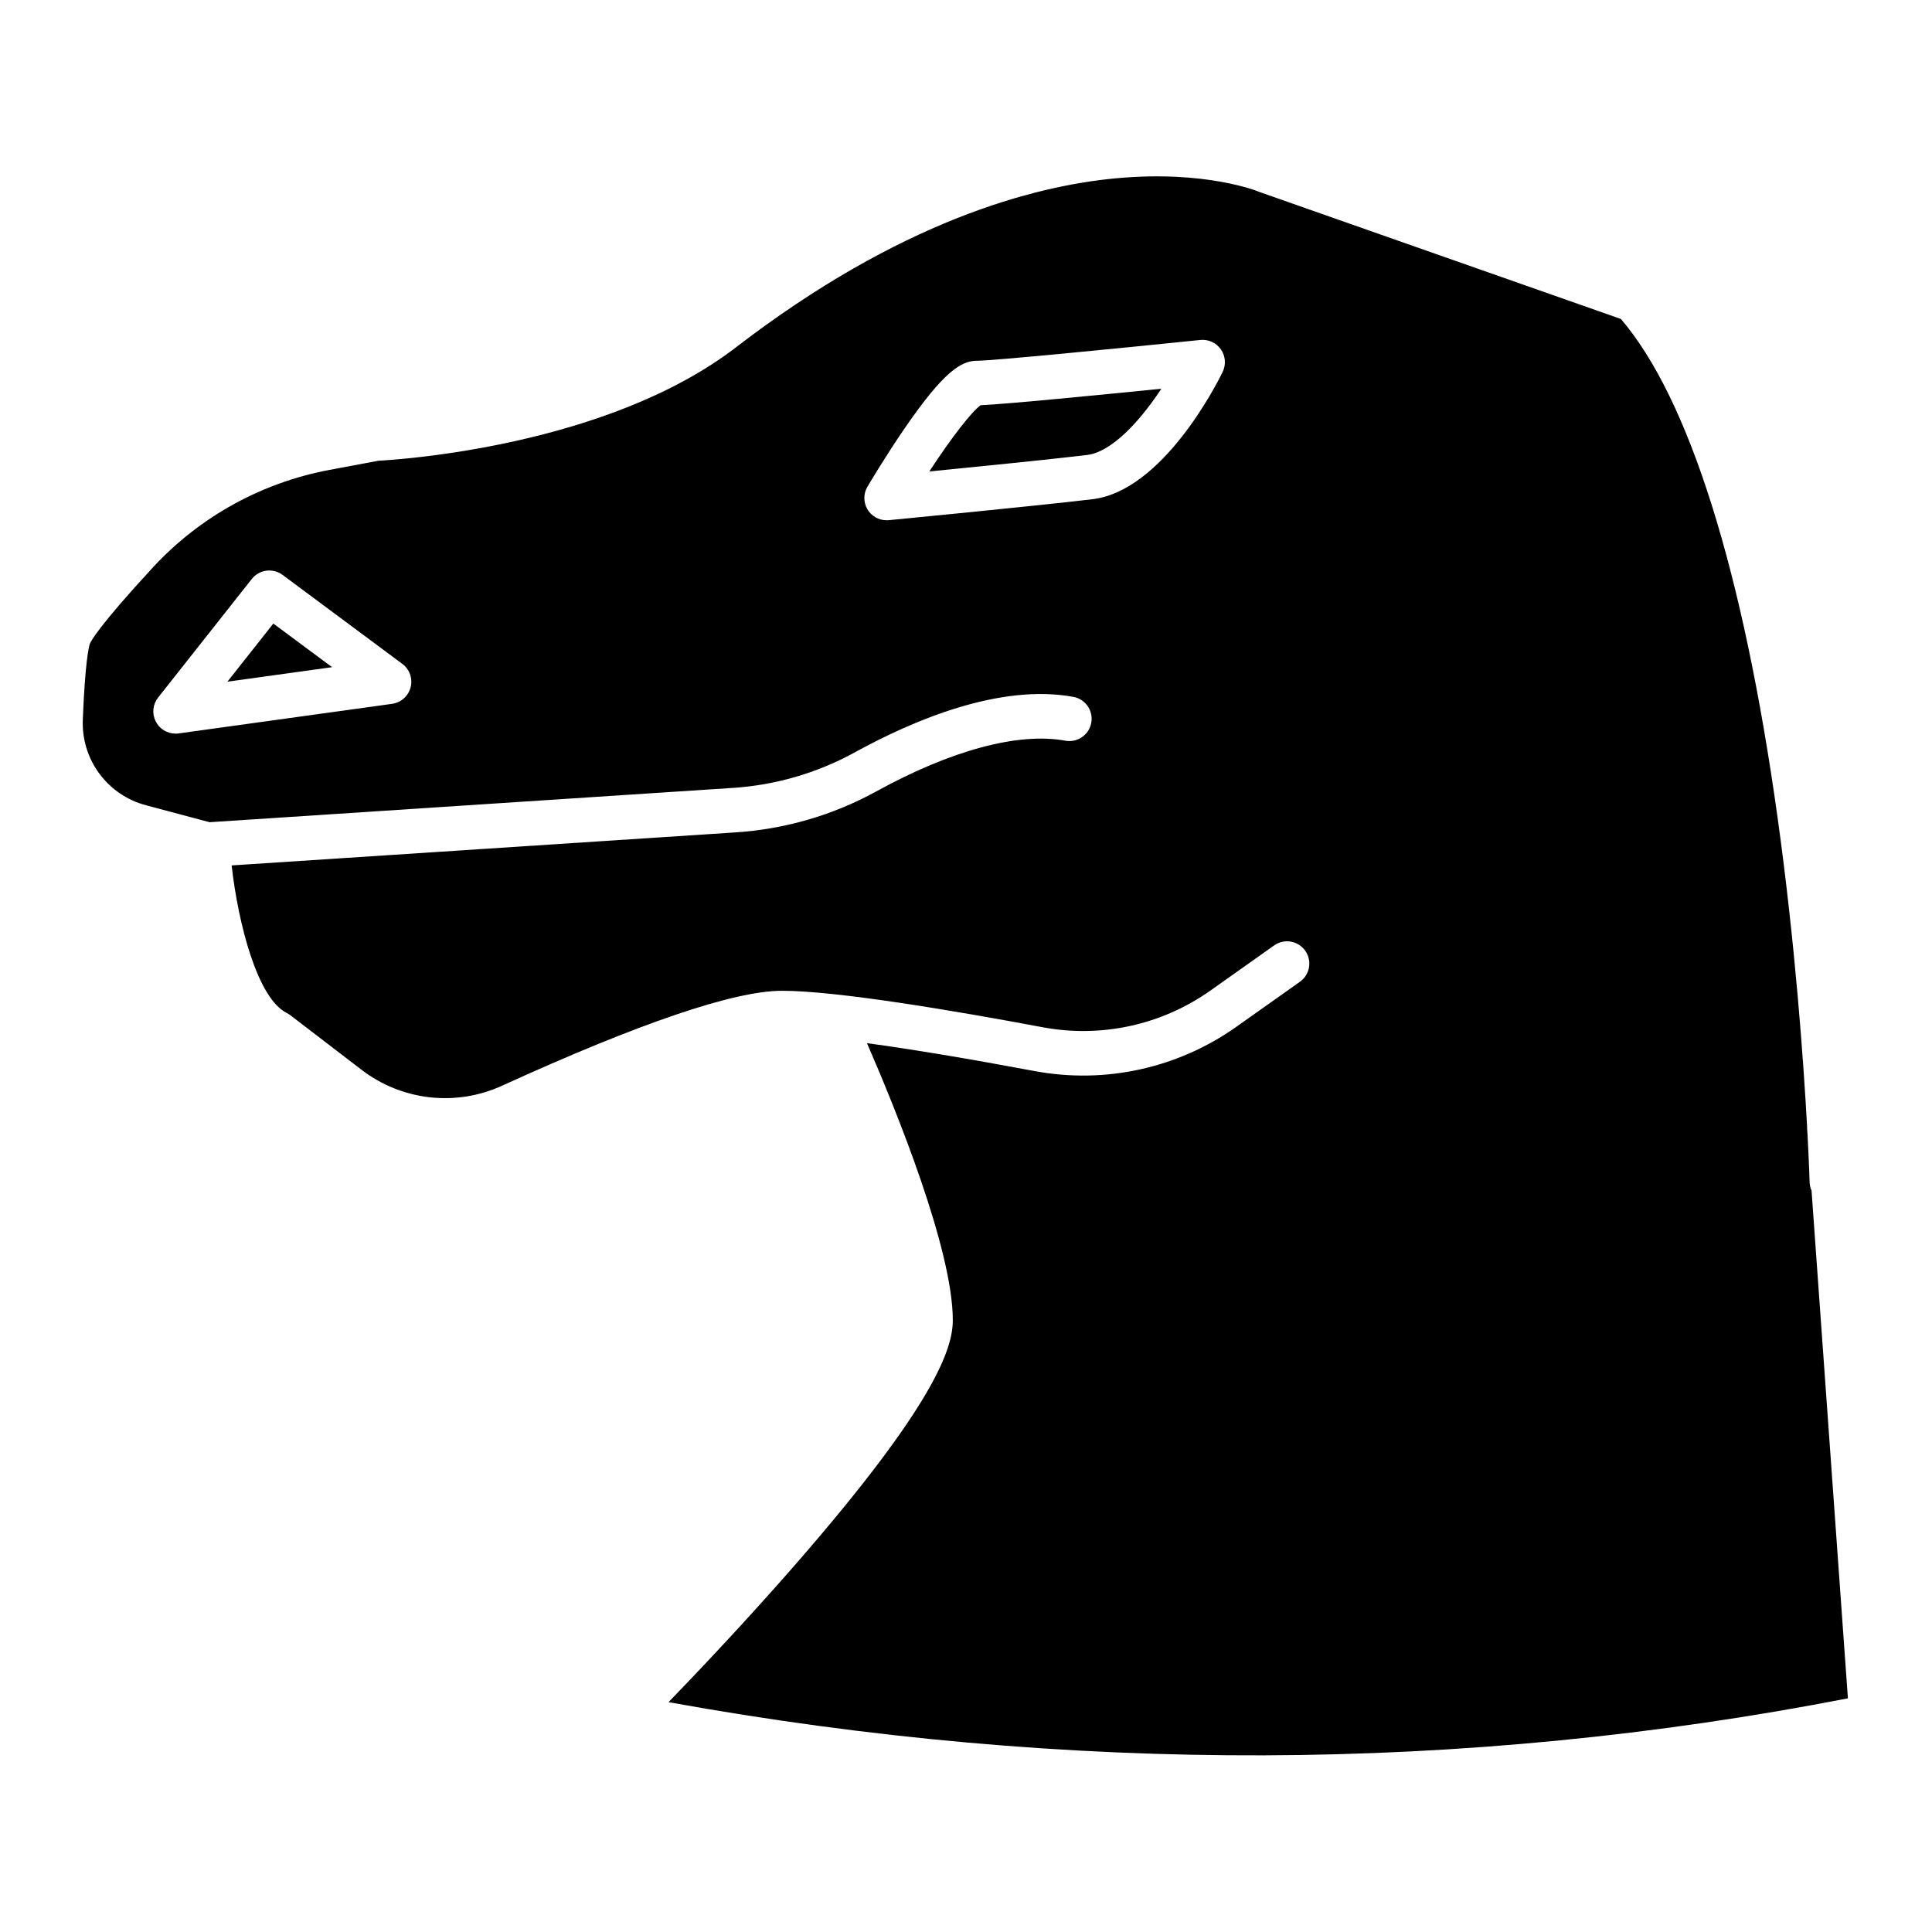 <?xml version="1.0" encoding="UTF-8"?>
<!-- Uploaded to: ICON Repo, www.iconrepo.com, Generator: ICON Repo Mixer Tools -->
<svg fill="#000000" width="800px" height="800px" version="1.1" viewBox="144 144 512 512" xmlns="http://www.w3.org/2000/svg">
 <g>
  <path d="m390.28 268.94c12.496-1.23 31.715-3.164 41.832-4.367 4.801-0.57 10.801-5.398 16.895-13.602 0.996-1.34 1.922-2.676 2.769-3.953-15.52 1.562-41.277 4.094-47.906 4.371-2.277 1.621-7.555 8.305-13.59 17.551z"/>
  <path d="m204.27 324.65 27.727-3.844-15.559-11.559z"/>
  <path d="m623.57 457.27c0-0.145-0.148-4.805-0.566-12.727l-0.125-1.758h0.031c-0.953-17.41-3.148-48.504-7.832-82.102-9.117-65.438-23.461-111.06-41.523-132.15l-95.668-33.613c-0.133-0.047-0.258-0.098-0.387-0.152-0.109-0.047-13.902-5.715-37.645-3.527-22.059 2.031-57.453 11.453-100.79 44.789-34.02 26.168-88.945 29.762-94.781 30.07l-13.145 2.465c-17.84 3.375-34.129 12.371-46.488 25.668-14.641 15.844-16.602 19.77-16.848 20.395-0.273 0.82-1.254 4.809-1.859 20.059h0.004c-0.223 5.137 1.32 10.191 4.375 14.328 3.051 4.133 7.43 7.098 12.402 8.395l16.82 4.484 138.69-9.094-0.004 0.004c11.281-0.738 22.262-3.926 32.18-9.352 15.766-8.688 38.621-18.301 57.98-14.785v0.004c1.555 0.266 2.934 1.145 3.836 2.434 0.906 1.293 1.254 2.891 0.973 4.441s-1.172 2.922-2.473 3.812c-1.297 0.891-2.898 1.227-4.449 0.93-12.441-2.262-30.258 2.535-50.172 13.508h0.004c-11.438 6.258-24.102 9.941-37.109 10.793l-133.62 8.758c1.77 15.586 6.863 35.23 14.598 39.098h-0.004c0.336 0.168 0.656 0.363 0.953 0.59l18.875 14.465c5.234 4.023 11.469 6.543 18.031 7.289 6.562 0.746 13.203-0.312 19.211-3.059 36.625-16.695 61.582-25.16 74.18-25.16 14.527 0 45.676 5.269 69.25 9.691h-0.004c15.445 2.856 31.387-0.641 44.219-9.691l16.996-12.039c2.66-1.867 6.332-1.23 8.211 1.422 1.879 2.652 1.258 6.324-1.387 8.215l-16.996 12.039c-15.445 10.891-34.633 15.098-53.219 11.66-17.66-3.312-32.734-5.816-44.539-7.418 7.691 17.668 22.746 54.648 22.746 73.406 0 7.289-4.367 21.984-42.145 65.246-12.617 14.449-25.344 27.875-33.184 35.988 105.63 19.129 210.7 18.793 312.54-1.012l-9.637-134.58h-0.004c-0.312-0.703-0.484-1.457-0.508-2.227zm-370.75-131.13c-0.598 2.32-2.535 4.055-4.91 4.383l-56.562 7.84h-0.004c-0.266 0.039-0.539 0.055-0.812 0.055-2.262 0-4.324-1.293-5.309-3.328-0.988-2.039-0.723-4.457 0.68-6.234l24.824-31.426-0.004 0.004c1.98-2.508 5.594-2.988 8.156-1.086l31.742 23.586c1.926 1.43 2.793 3.883 2.199 6.207zm215.2-83.574c-1.574 3.219-15.906 31.523-34.516 33.734-15.832 1.879-53.586 5.512-53.969 5.551-0.188 0.02-0.379 0.027-0.566 0.027h-0.004c-2.117 0-4.074-1.133-5.125-2.973s-1.035-4.102 0.039-5.926c0.188-0.316 4.652-7.883 9.938-15.578 10.188-14.816 14.852-17.797 19.074-17.797 4.168 0 37.695-3.293 59.215-5.512 2.133-0.215 4.215 0.738 5.441 2.496 1.227 1.758 1.402 4.043 0.465 5.969z"/>
 </g>
</svg>
